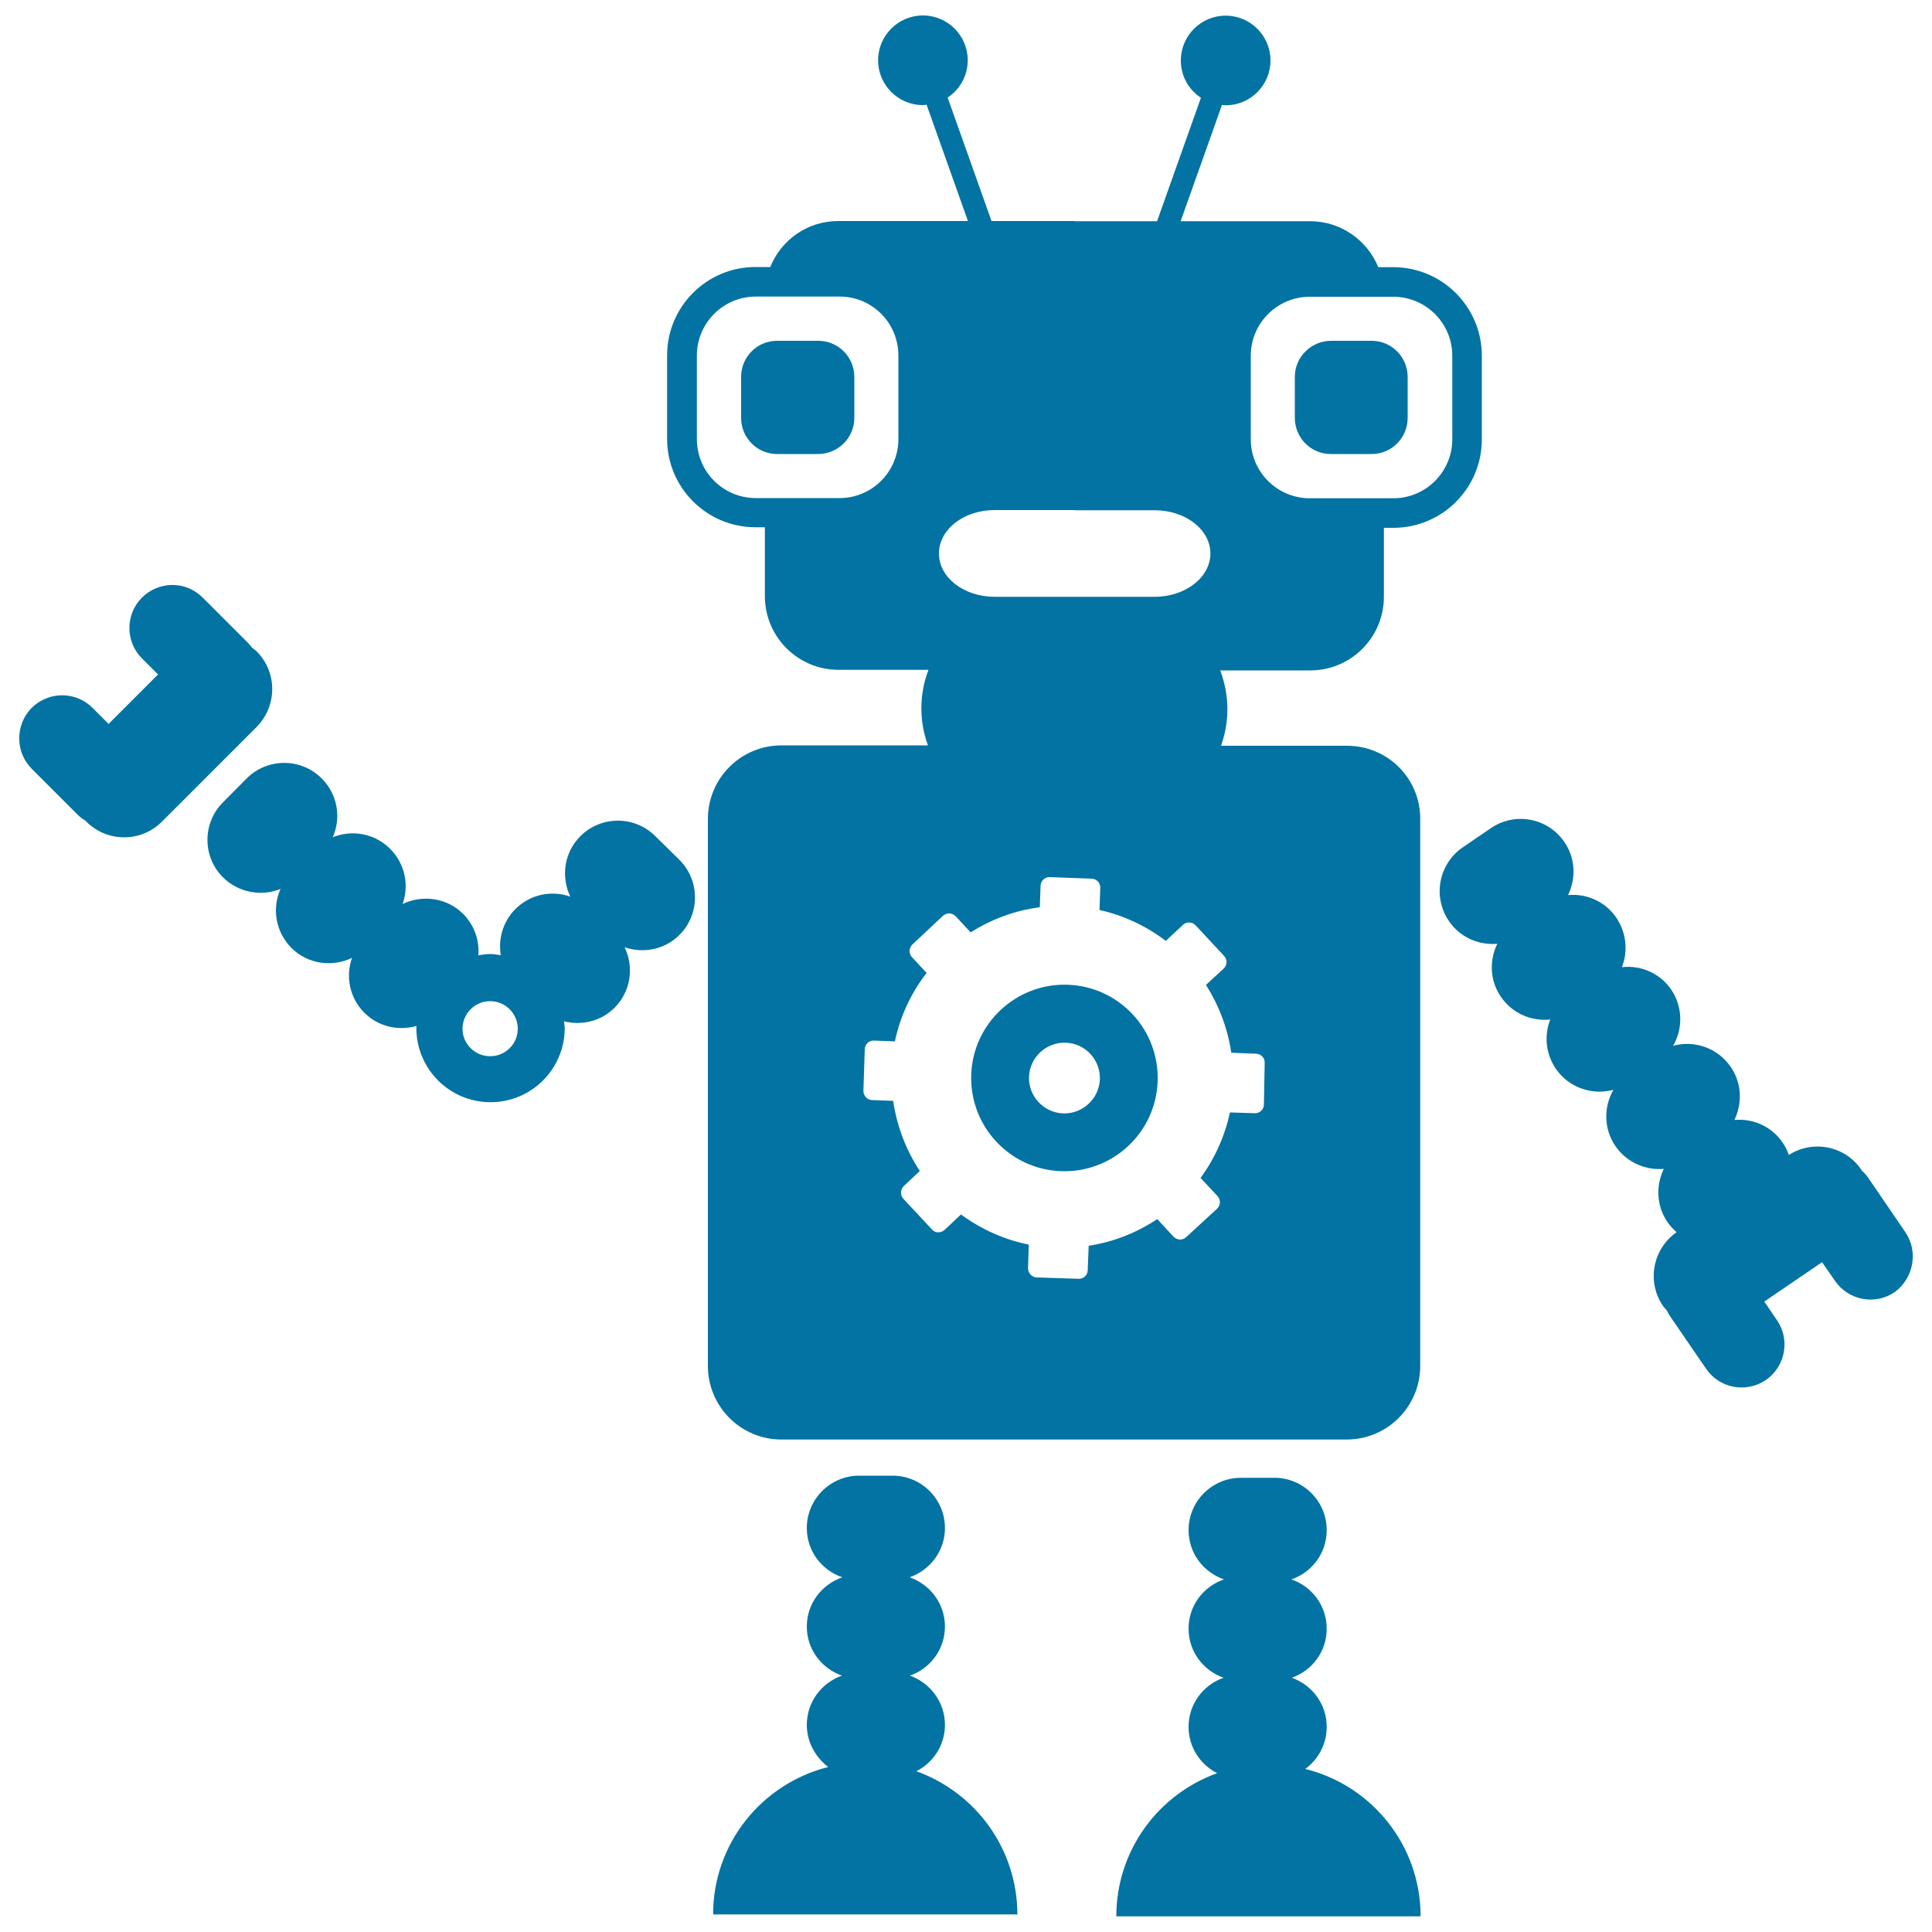 <svg xmlns="http://www.w3.org/2000/svg" viewBox="0 0 1000 1000" style="fill:#0273a2">
<title>Robot With A Gear SVG icon</title>
<g><g><path d="M132.8,337.1c-0.7-0.7-1.5-1.2-2.3-1.8c-0.6-0.7-1.1-1.5-1.8-2.2l-23.8-23.8c-8.7-8.7-22.7-8.7-31.4,0c-8.7,8.7-8.7,22.8,0,31.5l8.3,8.3l-25.6,25.6l-8.3-8.3c-8.7-8.7-22.7-8.7-31.5,0c-8.6,8.7-8.6,22.8,0,31.5l23.8,23.8c1.3,1.3,2.7,2.3,4.2,3.2c0.1,0.1,0.2,0.2,0.3,0.4c10.8,10.8,28.3,10.8,39.1,0l49-49C143.6,365.4,143.6,347.9,132.8,337.1z"/><path d="M474.3,916.8c8.8-4.5,14.8-13.5,14.8-24c0-11.8-7.6-21.7-18.1-25.5c10.5-3.7,18.1-13.6,18.1-25.4c0-11.9-7.7-21.8-18.3-25.5c10.6-3.7,18.3-13.6,18.3-25.5c0-14.9-12.1-27.1-27.1-27.1h-17.3c-15,0-27.1,12.2-27.1,27.1c0,11.9,7.7,21.9,18.4,25.5c-10.7,3.7-18.4,13.6-18.4,25.5c0,11.8,7.6,21.7,18.2,25.4c-10.6,3.7-18.2,13.7-18.2,25.5c0,8.9,4.5,16.8,11.1,21.8c-34.3,8.6-59.6,39.5-59.6,76.3c117.7,0,77.4,0,157.5,0C526.5,956.6,504.7,927.7,474.3,916.8z"/><path d="M675.6,915.6c6.7-4.9,11.1-12.8,11.1-21.8c0-11.8-7.6-21.7-18.1-25.4c10.6-3.7,18.1-13.6,18.1-25.4c0-11.9-7.7-21.9-18.3-25.5c10.7-3.7,18.3-13.6,18.3-25.5c0-15-12.1-27.1-27.1-27.1h-17.3c-14.9,0-27.1,12.1-27.1,27.1c0,11.9,7.7,21.8,18.3,25.5c-10.7,3.7-18.3,13.6-18.3,25.5c0,11.8,7.6,21.7,18.1,25.4c-10.5,3.7-18.1,13.6-18.1,25.4c0,10.5,6,19.5,14.8,24c-30.4,10.9-52.2,39.9-52.2,74.1c80,0,39.8,0,157.5,0C735.3,955,709.9,924.1,675.6,915.6z"/><path d="M986.1,637.6l-19-27.8c-1-1.5-2.2-2.8-3.5-4c-0.1-0.1-0.2-0.2-0.2-0.4c-8.4-12.3-25-15.6-37.5-7.6c-0.8-2.2-1.8-4.4-3.2-6.4c-5.8-8.5-15.5-12.6-25-11.7c4.2-8.6,3.9-19.1-1.9-27.5c-6.8-9.9-18.9-13.9-29.8-10.9c5.1-8.8,5.1-20.1-1-29.1c-5.9-8.6-15.8-12.7-25.5-11.6c3.2-8.2,2.4-17.7-2.9-25.6c-5.8-8.5-15.5-12.6-25-11.7c4.2-8.6,3.9-19.1-1.9-27.5c-8.5-12.5-25.6-15.7-38.1-7.1l-14.5,9.9c-12.5,8.6-15.7,25.6-7.1,38.2c5.8,8.5,15.5,12.5,25,11.7c-4.2,8.6-3.9,19.1,1.9,27.5c5.9,8.6,15.8,12.7,25.5,11.7c-3.2,8.2-2.4,17.7,2.9,25.5c6.8,9.9,18.9,13.8,29.8,10.9c-5.1,8.9-5.1,20.2,1.1,29.2c5.8,8.4,15.5,12.5,25,11.7c-4.2,8.5-3.9,19.1,1.9,27.6c1.4,2,3,3.6,4.7,5.2c-12.4,8.6-15.6,25.7-7,38.2c0.6,0.8,1.2,1.5,1.9,2.2c0.5,0.8,0.8,1.7,1.4,2.6l19,27.7c6.9,10.1,20.7,12.7,30.9,5.8c10.1-7,12.7-20.8,5.8-30.9l-6.6-9.7l29.9-20.4l6.7,9.7c7,10.1,20.7,12.7,30.9,5.8C990.5,661.6,993.1,647.7,986.1,637.6z"/><path d="M339.2,432.8c-10.7-10.7-28.1-10.7-38.8,0c-8.5,8.5-10.1,21.1-5.2,31.3c-9.6-3.4-20.7-1.3-28.4,6.4c-6.5,6.5-9,15.5-7.6,23.9c-1.8-0.2-3.6-0.6-5.4-0.6c-2.1,0-4.2,0.3-6.2,0.7c0.6-7.7-2-15.5-7.8-21.4c-8.5-8.5-21.1-10.1-31.4-5.2c3.4-9.7,1.3-20.7-6.4-28.5c-8.1-8.1-19.9-10.1-29.8-6c4.5-10.1,2.6-22.2-5.7-30.5c-10.7-10.7-28.1-10.7-38.8,0l-12.3,12.4c-10.7,10.7-10.7,28.1,0,38.8c8.1,8,19.9,10,29.8,6c-4.5,10.1-2.6,22.2,5.6,30.5c8.5,8.5,21.1,10.1,31.4,5.2c-3.4,9.6-1.3,20.7,6.4,28.4c7.3,7.3,17.7,9.5,27,6.8c0,0.4-0.1,0.7-0.1,1.1c0,21.2,17.2,38.4,38.4,38.4c21.2,0,38.4-17.2,38.4-38.4c0-1.2-0.3-2.3-0.4-3.5c9.1,2.3,19.1,0.1,26.2-7c8.5-8.5,10.1-21.1,5.2-31.3c9.6,3.3,20.7,1.3,28.4-6.4c10.7-10.7,10.7-28.1,0-38.8L339.2,432.8z M253.7,546.7c-7.9,0-14.3-6.4-14.3-14.2c0-7.9,6.4-14.3,14.3-14.3c7.9,0,14.3,6.4,14.3,14.3C268,540.3,261.6,546.7,253.7,546.7z"/><path d="M442.2,216.3v-21.2c0-10.3-8.3-18.7-18.7-18.7h-21.3c-10.3,0-18.6,8.3-18.6,18.7v21.2c0,10.3,8.3,18.7,18.6,18.7h21.2C433.8,235,442.2,226.6,442.2,216.3z"/><path d="M670.2,195.1v21.2c0,10.3,8.3,18.7,18.6,18.7h21.2c10.3,0,18.6-8.4,18.6-18.7v-21.2c0-10.3-8.3-18.7-18.6-18.7h-21.2C678.6,176.5,670.2,184.8,670.2,195.1z"/><path d="M552.6,509.7c-26.6-0.9-49,20-49.9,46.6c-0.9,26.6,19.9,49,46.6,49.9c26.7,0.9,49-20,49.9-46.6C600.1,533,579.3,510.6,552.6,509.7z M550.3,576.3c-10.1-0.4-18-8.9-17.7-18.9c0.4-10.1,8.8-18,19-17.7c10.1,0.3,18,8.8,17.7,18.9C568.9,568.7,560.4,576.6,550.3,576.3z"/><path d="M697.2,386H632c2.1-5.9,3.3-12.3,3.3-19c0-7-1.4-13.8-3.7-20h46.6c21.1,0,38.1-17.1,38.1-38.1v-35.7h4.9c25.3,0,45.8-20.5,45.8-45.8v-43.3c0-25.2-20.5-45.8-45.8-45.8h-7.8c-5.7-13.9-19.3-23.8-35.3-23.8h-67l21.4-60.2c0.6,0.1,1.3,0.2,1.9,0.2c12.8,0,23.2-10.4,23.2-23.2c0-12.8-10.4-23.2-23.2-23.2s-23.2,10.4-23.2,23.2c0,8.1,4.1,15.2,10.4,19.3l-22.7,63.9h-42.8v-0.1h-42.9l-22.7-63.9c6.2-4.1,10.4-11.2,10.4-19.3c0-12.8-10.4-23.2-23.2-23.2s-23.2,10.4-23.2,23.2c0,12.8,10.4,23.2,23.2,23.2c0.6,0,1.3-0.1,1.9-0.2l21.4,60.2h-67.1c-16,0-29.6,9.8-35.2,23.8h-7.7c-25.2,0-45.7,20.5-45.7,45.7v43.3c0,25.2,20.5,45.7,45.7,45.7h4.9v35.7c0,21,17.1,38.1,38.1,38.1h46.6c-2.4,6.2-3.7,12.9-3.7,20c0,6.7,1.2,13.1,3.4,19.1h-75.8c-21.1,0-38.1,17.1-38.1,38.1V707c0,21.1,17.1,38.1,38.1,38.1h292.5c21.1,0,38.1-17.1,38.1-38.1V424.1C735.3,403,718.3,386,697.2,386z M751.7,184.1v43.3c0,16.8-13.7,30.5-30.5,30.5h-43.3c-16.8,0-30.5-13.7-30.5-30.5v-43.3c0-16.8,13.7-30.5,30.5-30.5h43.3C738,153.6,751.7,167.3,751.7,184.1z M360.7,227.3V184c0-16.8,13.7-30.5,30.5-30.5h43.4c16.8,0,30.4,13.6,30.4,30.5v43.3c0,16.8-13.6,30.5-30.4,30.5h-43.4C374.4,257.8,360.7,244.2,360.7,227.3z M514.8,264h41.5v0.1h41.4c15.9,0,28.8,10,28.8,22.4c0,12.3-12.9,22.4-28.8,22.4h-41.4v0h-41.5c-15.9,0-28.8-10-28.8-22.4C486,274,498.9,264,514.8,264z M654.2,571.8c-0.1,2.5-2.2,4.5-4.7,4.4l-12.9-0.4c-2.6,12.2-7.8,23.8-15.2,33.9l8.8,9.4c1.7,1.9,1.6,4.7-0.2,6.5L614,640.3c-0.8,0.8-2,1.3-3.3,1.3c-1.2-0.1-2.4-0.6-3.2-1.4L599,631c-10.7,7.1-22.8,11.9-35.5,13.8l-0.5,12.7c-0.1,2.6-2.2,4.5-4.7,4.4l-21.7-0.7c-2.5-0.1-4.5-2.3-4.5-4.7l0.4-12.3c-12.6-2.5-24.6-7.9-35.1-15.6l-8.5,8c-1.9,1.7-4.8,1.7-6.5-0.2l-14.9-16c-1.6-1.8-1.5-4.8,0.3-6.5l8.3-7.8c-7.2-10.9-11.9-23.3-13.8-36.3l-10.9-0.4c-2.5-0.1-4.5-2.2-4.5-4.7l0.7-21.7c0.1-2.5,2.2-4.5,4.7-4.4l10.9,0.4c2.7-12.8,8.3-25,16.4-35.4l-7.6-8.2c-0.8-0.9-1.3-2-1.2-3.3c0-1.2,0.6-2.4,1.4-3.2l15.9-14.9c1.9-1.7,4.7-1.6,6.5,0.2l7.8,8.4c10.9-6.9,23.1-11.4,35.8-13l0.4-11.2c0.1-2.5,2.2-4.5,4.7-4.4l21.8,0.8c2.5,0.1,4.5,2.2,4.4,4.7l-0.4,11.5c12.4,2.8,24.1,8.2,34.3,16l8.9-8.3c0.8-0.8,2-1.3,3.3-1.2c1.2,0,2.4,0.6,3.2,1.4l14.8,15.9c1.7,1.8,1.7,4.7-0.2,6.5l-9.2,8.5c6.8,10.7,11.3,22.7,13.1,35.1l12.9,0.5c2.5,0.1,4.5,2.2,4.4,4.7L654.2,571.8z"/></g></g>
</svg>